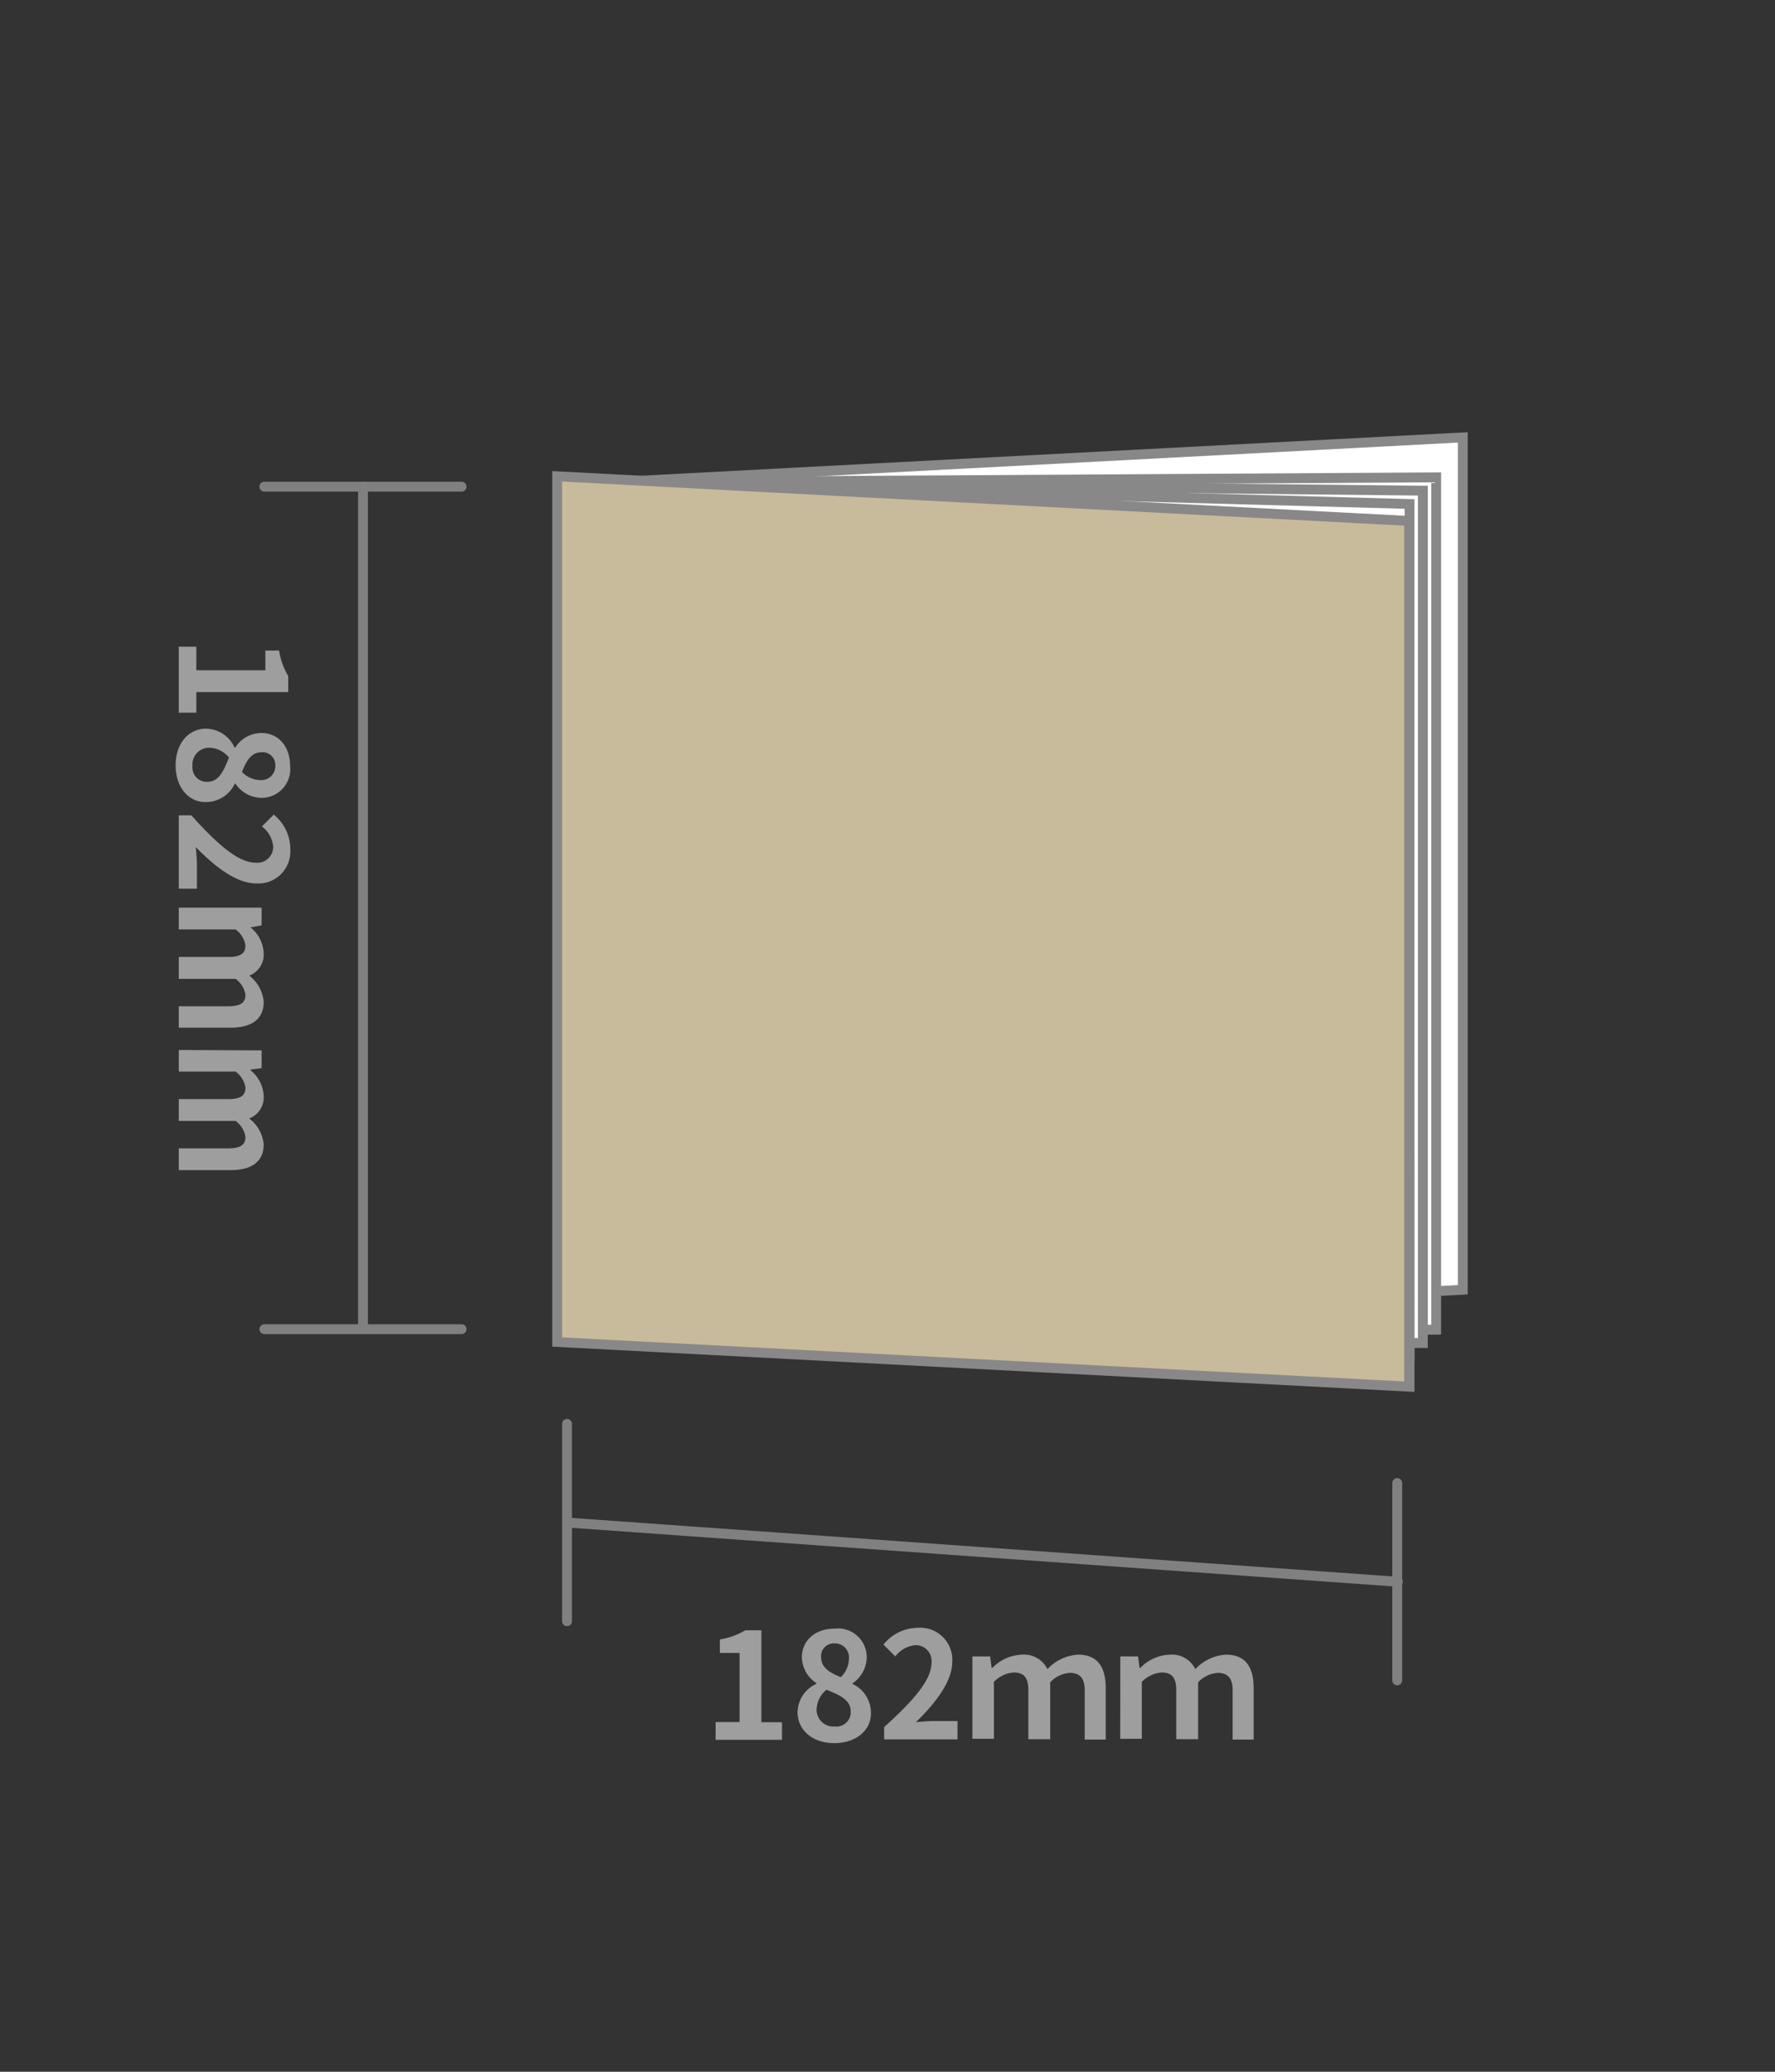 <svg xmlns="http://www.w3.org/2000/svg" viewBox="0 0 180 210"><rect x="0" y="0" width="180" height="210" fill="#333333" stroke="none"/><defs><style>.cls-1{fill:#fff;}.cls-2{fill:#888;}.cls-3{fill:#c8bb9b;}.cls-4{fill:gray;}.cls-5{fill:#9e9e9f;}</style></defs><title>アートボード 266｜同人誌印刷の【Dメイト】</title><g id="罫線無し"><polygon class="cls-1" points="148.34 130.74 61.94 135.29 61.94 48.89 148.34 44.34 148.34 130.74"/><path class="cls-2" d="M61.44,135.81V48.41l87.4-4.6v87.4Zm1-86.45v85.4l85.4-4.5V44.86Z"/><polygon class="cls-1" points="145.64 134.78 61.94 135.29 61.94 48.89 145.64 48.38 145.64 134.78"/><path class="cls-2" d="M61.44,135.79V48.39l84.7-.51v87.4Zm1-86.41v85.4l82.7-.49V48.89Z"/><polygon class="cls-1" points="144.29 136.13 61.94 135.29 61.94 48.89 144.29 49.73 144.29 136.13"/><path class="cls-2" d="M144.79,136.64l-83.35-.86V48.38l83.35.86Zm-82.35-1.85,81.35.84V50.23l-81.35-.84Z"/><polygon class="cls-1" points="142.94 137.49 61.94 135.29 61.94 48.89 142.94 51.09 142.94 137.49"/><path class="cls-2" d="M143.44,138l-82-2.23V48.37l82,2.23Zm-81-3.2,80,2.17V51.57l-80-2.17Z"/><polygon class="cls-3" points="142.94 140.56 56.54 136.03 56.54 48.28 142.94 52.81 142.94 140.56"/><path class="cls-2" d="M143.44,141.09,56,136.5V47.75l87.4,4.58ZM57,135.56l85.4,4.47V53.28L57,48.81Z"/><path class="cls-4" d="M46.81,49.83h-20a.5.5,0,0,1-.5-.5.51.51,0,0,1,.5-.5h20a.5.5,0,0,1,.5.5A.5.5,0,0,1,46.81,49.83Z"/><path class="cls-4" d="M46.81,135.23h-20a.5.5,0,0,1-.5-.5.51.51,0,0,1,.5-.5h20a.5.5,0,0,1,.5.5A.5.5,0,0,1,46.81,135.23Z"/><path class="cls-4" d="M36.81,135.23a.5.5,0,0,1-.5-.5V49.33a.51.51,0,0,1,.5-.5.5.5,0,0,1,.5.5v85.4A.5.5,0,0,1,36.81,135.23Z"/><path class="cls-4" d="M57.5,164.83a.5.5,0,0,1-.5-.5v-20a.5.5,0,0,1,1,0v20A.5.5,0,0,1,57.5,164.83Z"/><path class="cls-4" d="M141.69,170.83a.5.5,0,0,1-.5-.5v-20a.51.51,0,0,1,.5-.5.5.5,0,0,1,.5.5v20A.5.5,0,0,1,141.69,170.83Z"/><path class="cls-4" d="M141.69,160.83h0l-84.2-6a.5.5,0,0,1-.46-.53.51.51,0,0,1,.54-.47l84.19,6a.5.5,0,0,1,0,1Z"/><path class="cls-5" d="M19.91,65.55v2.39h7v-2H28.3a7.14,7.14,0,0,0,.93,2.58v1.63H19.91v2.09H18.13V65.55Z"/><path class="cls-5" d="M20.89,73.86a3.22,3.22,0,0,1,2.89,1.91h.08A3.14,3.14,0,0,1,26.5,74.3c1.78,0,2.92,1.41,2.92,3.34a2.91,2.91,0,0,1-3,3.23,3.23,3.23,0,0,1-2.54-1.43h-.07a3.24,3.24,0,0,1-3,1.86c-1.68,0-3-1.48-3-3.73S19.15,73.86,20.89,73.86ZM21,79.25c1.16,0,1.64-1,2.22-2.46a2.67,2.67,0,0,0-2.05-1,1.7,1.7,0,0,0-1.65,1.86A1.45,1.45,0,0,0,21,79.25Zm5.37-.18a1.42,1.42,0,0,0,1.55-1.47,1.29,1.29,0,0,0-1.38-1.35c-1.05,0-1.56.85-2,2A2.66,2.66,0,0,0,26.33,79.07Z"/><path class="cls-5" d="M19.4,82.64c2.7,3,4.79,4.8,6.5,4.8a1.6,1.6,0,0,0,1.8-1.67,2.9,2.9,0,0,0-1.14-2l1.2-1.2a4.5,4.5,0,0,1,1.68,3.53A3.25,3.25,0,0,1,26,89.55c-2,0-4.17-1.66-6.15-3.69.06.56.12,1.29.12,1.8v2.42H18.13V82.64Z"/><path class="cls-5" d="M26.53,92v1.8L25.4,94V94a3.54,3.54,0,0,1,1.34,2.58,2.28,2.28,0,0,1-1.47,2.31,3.73,3.73,0,0,1,1.47,2.67c0,1.78-1.26,2.61-3.38,2.61H18.13V102h5c1.29,0,1.76-.37,1.76-1.17a2.47,2.47,0,0,0-1-1.61H18.13V97h5c1.29,0,1.76-.37,1.76-1.17a2.46,2.46,0,0,0-1-1.62H18.13V92Z"/><path class="cls-5" d="M26.53,106.47v1.8l-1.13.15v.06a3.54,3.54,0,0,1,1.34,2.58,2.28,2.28,0,0,1-1.47,2.31A3.73,3.73,0,0,1,26.74,116c0,1.78-1.26,2.61-3.38,2.61H18.13v-2.21h5c1.29,0,1.76-.37,1.76-1.17a2.47,2.47,0,0,0-1-1.61H18.13v-2.21h5c1.29,0,1.76-.37,1.76-1.17a2.46,2.46,0,0,0-1-1.62H18.13v-2.19Z"/><path class="cls-5" d="M72.57,174.55H75v-7H73v-1.37a7.14,7.14,0,0,0,2.58-.93h1.63v9.32h2.09v1.78H72.57Z"/><path class="cls-5" d="M80.88,173.57a3.22,3.22,0,0,1,1.91-2.89v-.08A3.14,3.14,0,0,1,81.32,168c0-1.78,1.41-2.92,3.34-2.92a2.91,2.91,0,0,1,3.23,3,3.23,3.23,0,0,1-1.43,2.54v.07a3.24,3.24,0,0,1,1.86,3c0,1.68-1.48,3-3.73,3S80.88,175.31,80.88,173.57Zm5.39-.07c0-1.16-1-1.64-2.46-2.22a2.67,2.67,0,0,0-1,2.05A1.7,1.7,0,0,0,84.65,175,1.45,1.45,0,0,0,86.27,173.5Zm-.18-5.37a1.42,1.42,0,0,0-1.47-1.55A1.29,1.29,0,0,0,83.27,168c0,1,.85,1.56,2,2A2.66,2.66,0,0,0,86.09,168.13Z"/><path class="cls-5" d="M89.66,175.06c3-2.7,4.8-4.79,4.8-6.5a1.6,1.6,0,0,0-1.67-1.8,2.9,2.9,0,0,0-2,1.14l-1.2-1.2A4.5,4.5,0,0,1,93.08,165a3.25,3.25,0,0,1,3.49,3.42c0,2-1.66,4.17-3.69,6.15.56-.06,1.29-.12,1.8-.12H97.1v1.86H89.66Z"/><path class="cls-5" d="M98.61,167.9h1.8l.15,1.16h.08a4.38,4.38,0,0,1,3-1.34,2.64,2.64,0,0,1,2.58,1.47,4.61,4.61,0,0,1,3.1-1.47c2,0,2.81,1.28,2.81,3.38v5.23H110v-5c0-1.28-.55-1.76-1.5-1.76a3,3,0,0,0-2,.95v5.77h-2.22v-5c0-1.28-.48-1.76-1.49-1.76a3.1,3.1,0,0,0-2,.95v5.77H98.61Z"/><path class="cls-5" d="M113.61,167.9h1.8l.15,1.16h.08a4.38,4.38,0,0,1,3-1.34,2.64,2.64,0,0,1,2.58,1.47,4.61,4.61,0,0,1,3.1-1.47c2,0,2.81,1.28,2.81,3.38v5.23H125v-5c0-1.28-.55-1.76-1.5-1.76a3,3,0,0,0-2,.95v5.77h-2.22v-5c0-1.28-.48-1.76-1.49-1.76a3.1,3.1,0,0,0-2,.95v5.77h-2.19Z"/></g></svg>
